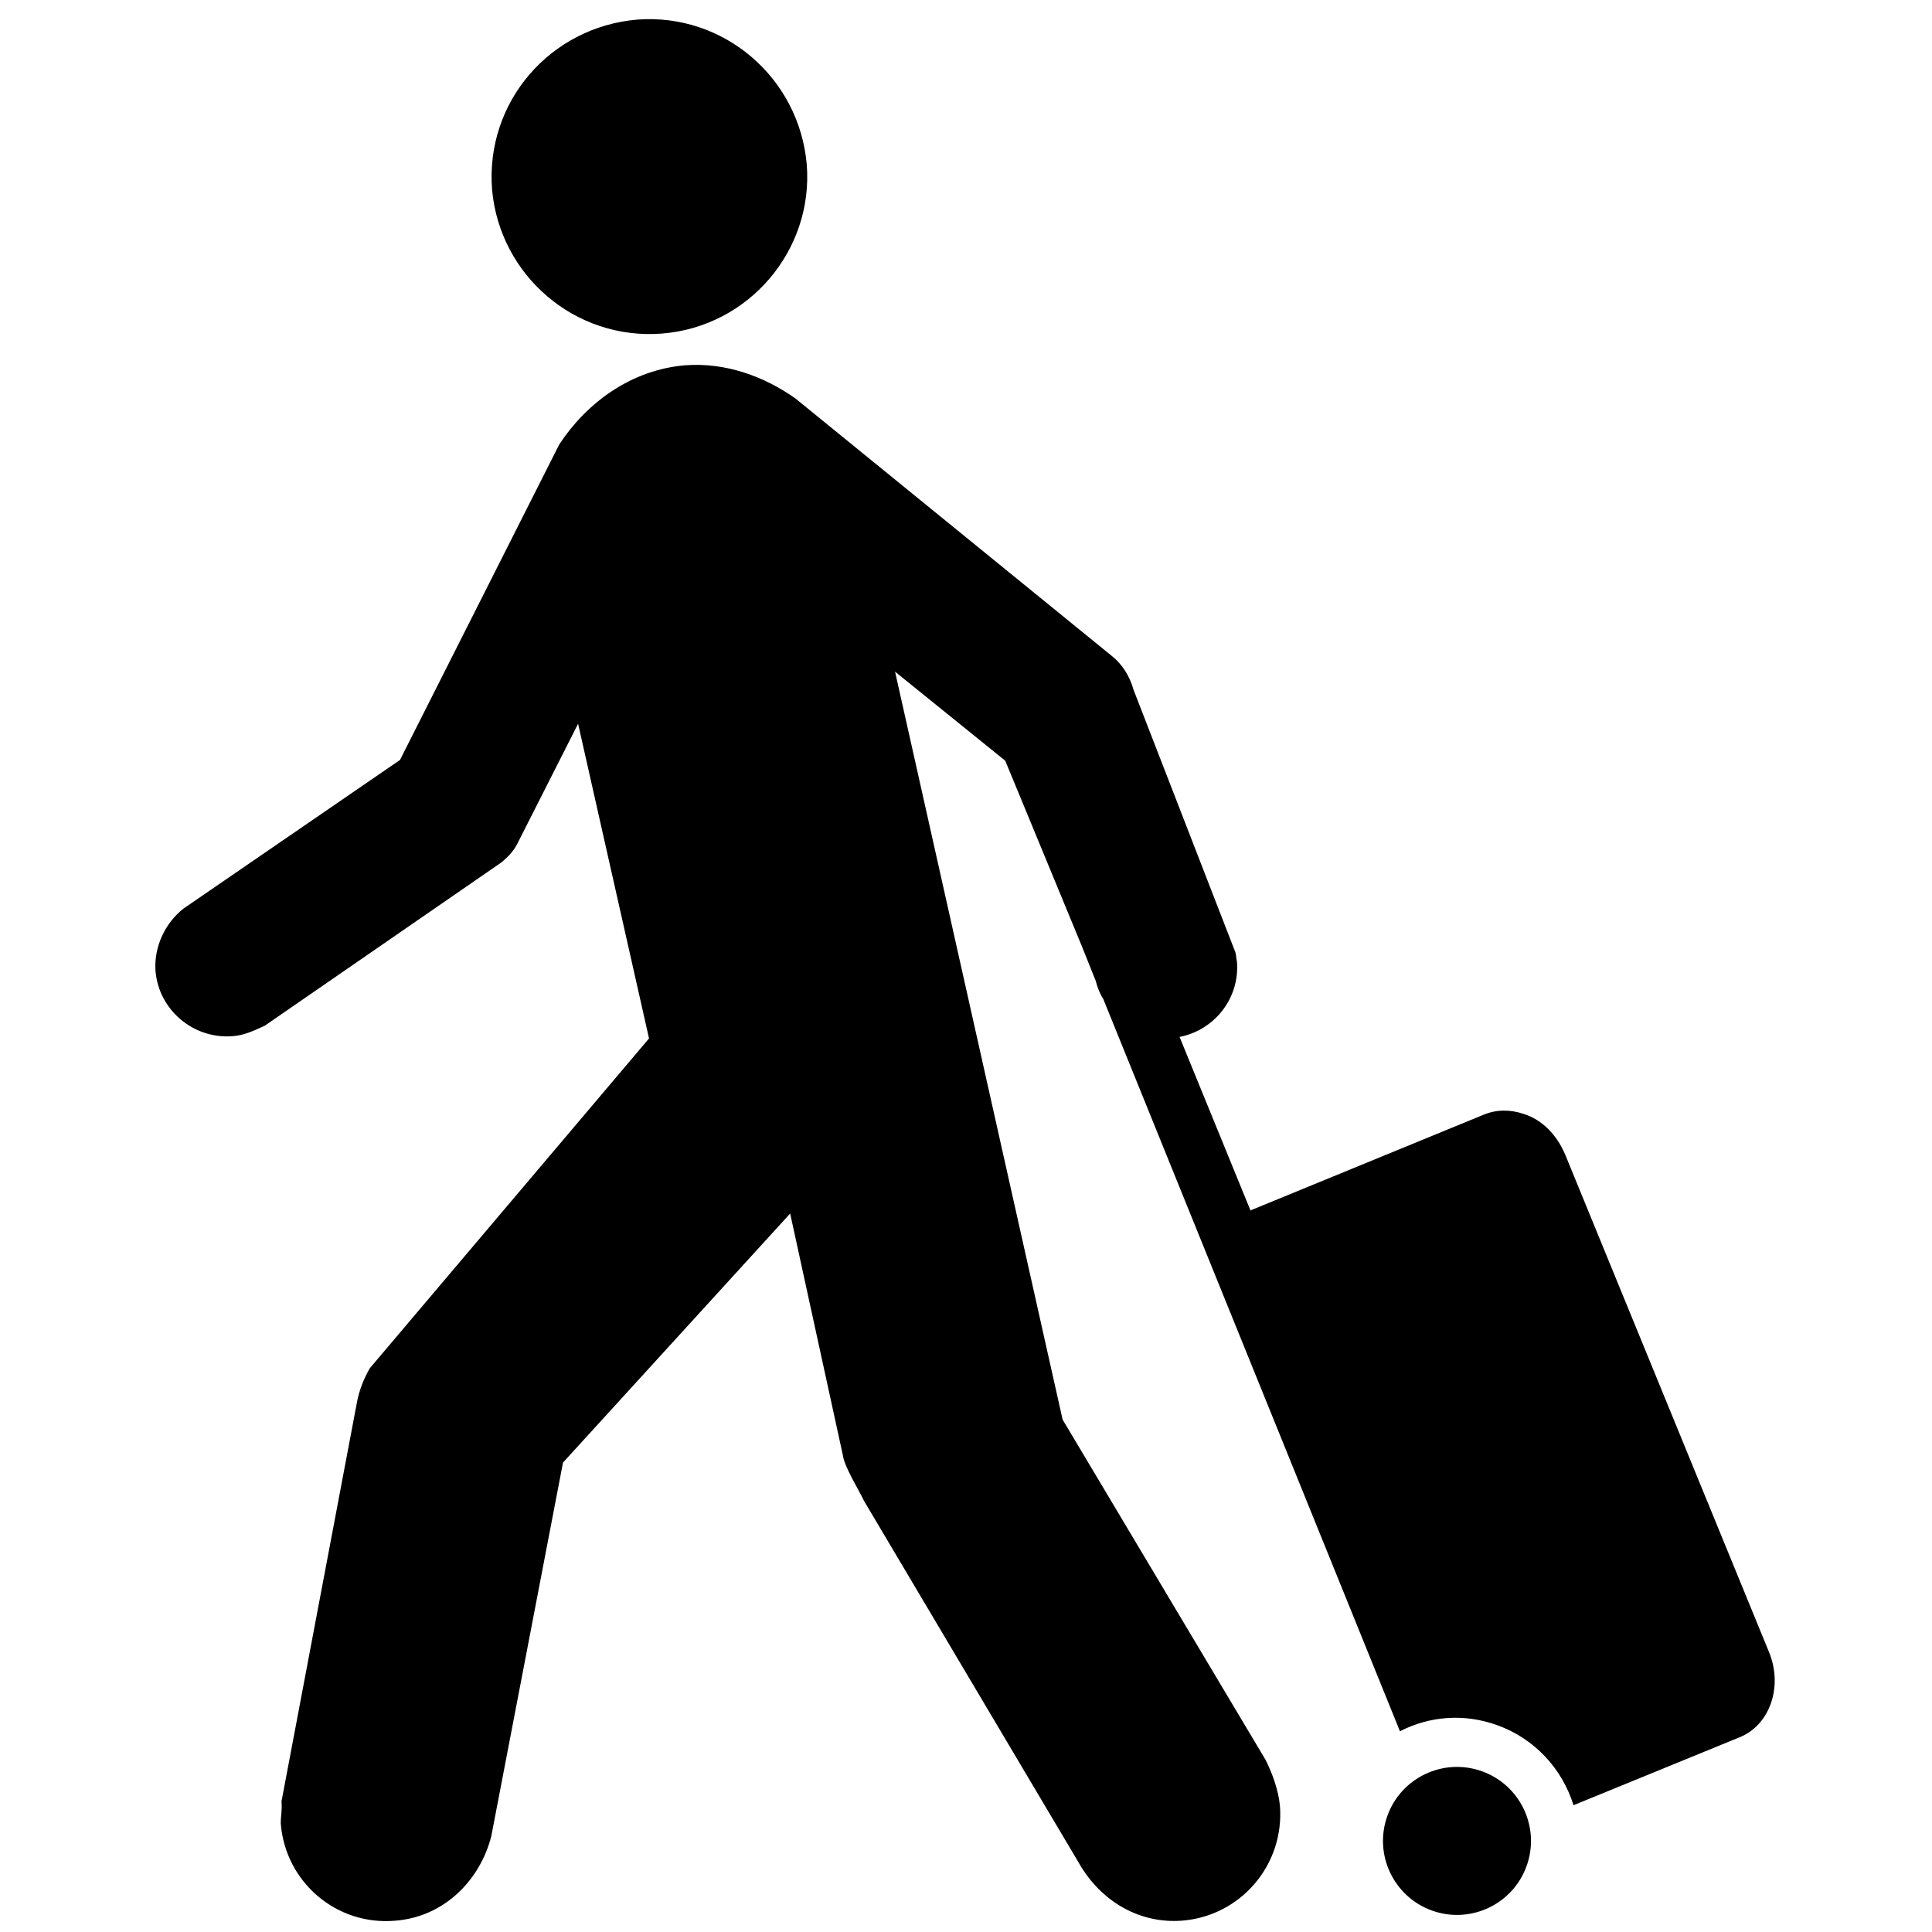 <?xml version="1.0" encoding="utf-8"?>
<!-- Скачано с сайта svg4.ru / Downloaded from svg4.ru -->
<svg fill="#000000" height="800px" width="800px" version="1.1" id="Layer_1" xmlns="http://www.w3.org/2000/svg" xmlns:xlink="http://www.w3.org/1999/xlink" 
	 viewBox="0 0 222 256" xml:space="preserve">
<ellipse transform="matrix(0.337 -0.942 0.942 0.337 -113.068 327.401)" cx="175.9" cy="244" rx="9.8" ry="9.8"/>
<g>
	<path d="M70.7,44.2c11.5-0.9,20.1-11,19.2-22.4c-1-11.5-11-20.1-22.5-19.2c-11.5,1-20.1,10.9-19.2,22.5
		C49.2,36.5,59.2,45.1,70.7,44.2z"/>
	<path d="M217.4,218.9l-27-65.9c-1.1-2.6-3-4.6-5.5-5.4c-1.8-0.6-3.6-0.6-5.3,0.1l-30.7,12.6c-0.1,0-0.1,0.1-0.2,0.1l-9.4-23
		c4.6-0.9,8-5.1,7.6-10c-0.1-0.4-0.1-0.8-0.2-1.2l-13.5-34.8c-0.5-1.8-1.5-3.4-2.9-4.5L88.4,52.8c-4.1-2.9-9.2-4.8-14.6-4.4
		c-7.2,0.6-13.1,5-16.7,10.5l-21.1,41.8L7.3,120.4c-2.4,1.9-3.9,5-3.7,8.2c0.4,5.2,5,9.1,10.2,8.7c1.5-0.1,2.8-0.7,4.3-1.4
		l31.3-21.6c1-0.8,1.8-1.7,2.3-2.8l7.9-15.6l9.4,41.7l-37,43.7c-0.8,1.4-1.4,2.9-1.7,4.5l-10,52.9c0.1,1.2-0.1,1.9-0.1,2.9
		c0.6,7.8,7.4,13.6,15.2,12.9c6.4-0.5,11.2-5.3,12.7-11.2l9.5-49.5l30.1-33l7,32.1c0.2,1.5,2.2,4.7,2.8,6l28.9,48.7
		c2.9,4.5,7.7,7.3,13.2,6.9c7.8-0.6,13.6-7.4,13-15.2c-0.2-2.2-1.1-4.5-1.9-6.1l-26.9-45.1L101.6,89l14.6,11.8l10.2,24.7l1.8,4.5
		c0.2,0.8,0.5,1.6,1,2.4l39.3,97c3.9-2,8.5-2.4,12.9-0.8c5,1.8,8.6,5.8,10.1,10.6l22-9C217.5,228.6,219.3,223.5,217.4,218.9z"/>
</g>
</svg>